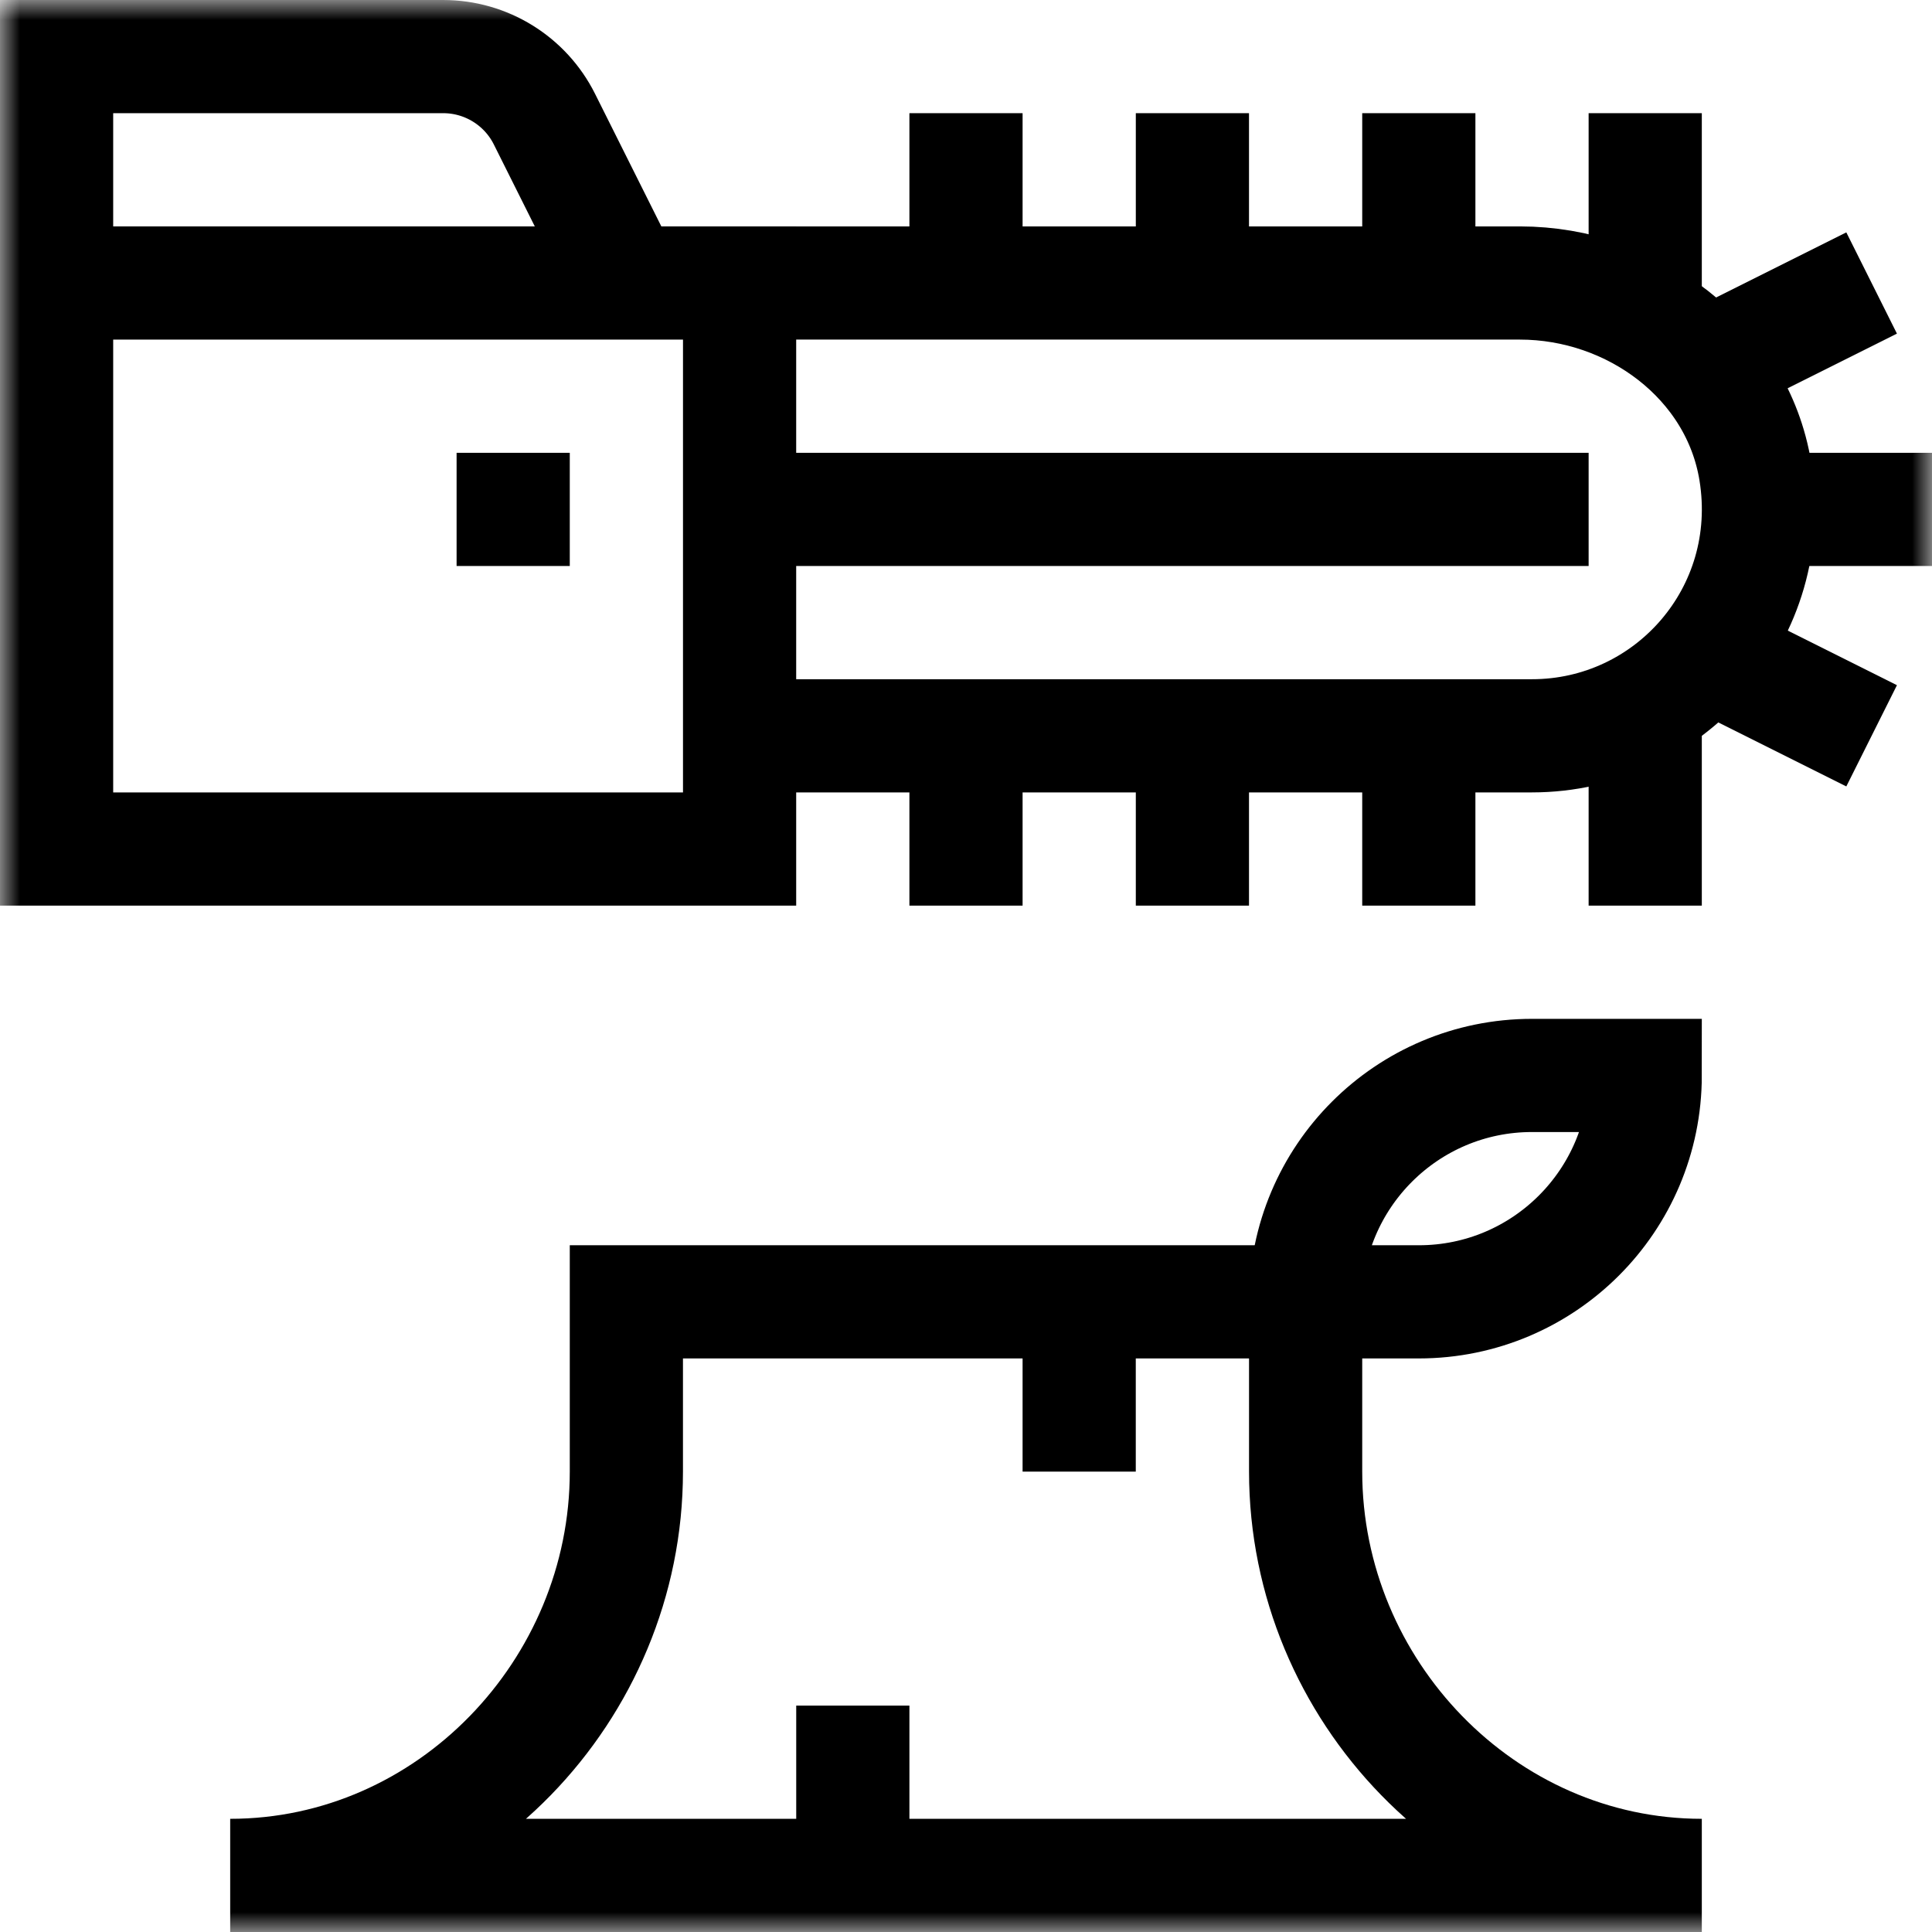 <?xml version="1.0" encoding="UTF-8"?> <svg xmlns="http://www.w3.org/2000/svg" width="48" height="48" viewBox="0 0 48 48" fill="none"><g clip-path="url(#clip0_131_559)"><mask id="mask0_131_559" style="mask-type:luminance" maskUnits="userSpaceOnUse" x="0" y="0" width="48" height="48"><path d="M0 3.8147e-06H48V48H0V3.8147e-06Z" fill="white"></path></mask><g mask="url(#mask0_131_559)"><path d="M5.719 46.594C11.155 46.594 15.562 41.999 15.562 36.562V32.344H32.438V36.562C32.438 41.999 36.845 46.594 42.281 46.594H5.719Z" stroke="black" stroke-width="2.812" stroke-miterlimit="10"></path><path d="M26.812 32.344V36.562" stroke="black" stroke-width="2.812" stroke-miterlimit="10"></path><path d="M21.188 42.375V46.594" stroke="black" stroke-width="2.812" stroke-miterlimit="10"></path><path d="M35.25 32.344H32.438C32.438 29.237 34.956 26.719 38.062 26.719H40.875C40.875 29.825 38.357 32.344 35.25 32.344Z" stroke="black" stroke-width="2.812" stroke-miterlimit="10"></path><path d="M18.375 21.094H1.406V7.031H18.375V21.094Z" stroke="black" stroke-width="2.812" stroke-miterlimit="10"></path><path d="M18.375 7.031H37.762C40.564 7.031 43.161 8.946 43.611 11.711C44.184 15.236 41.479 18.281 38.062 18.281H18.375" stroke="black" stroke-width="2.812" stroke-miterlimit="10"></path><path d="M18.375 12.656H39.469" stroke="black" stroke-width="2.812" stroke-miterlimit="10"></path><path d="M24 2.812V7.031" stroke="black" stroke-width="2.812" stroke-miterlimit="10"></path><path d="M24 18.281V22.5" stroke="black" stroke-width="2.812" stroke-miterlimit="10"></path><path d="M29.625 2.812V7.031" stroke="black" stroke-width="2.812" stroke-miterlimit="10"></path><path d="M29.625 18.281V22.5" stroke="black" stroke-width="2.812" stroke-miterlimit="10"></path><path d="M35.25 2.812V7.031" stroke="black" stroke-width="2.812" stroke-miterlimit="10"></path><path d="M35.25 18.281V22.5" stroke="black" stroke-width="2.812" stroke-miterlimit="10"></path><path d="M40.875 2.812V7.784" stroke="black" stroke-width="2.812" stroke-miterlimit="10"></path><path d="M40.875 17.529V22.5" stroke="black" stroke-width="2.812" stroke-miterlimit="10"></path><path d="M43.688 12.656H48" stroke="black" stroke-width="2.812" stroke-miterlimit="10"></path><path d="M46.5 7.031L42.404 9.079" stroke="black" stroke-width="2.812" stroke-miterlimit="10"></path><path d="M42.404 16.233L46.5 18.281" stroke="black" stroke-width="2.812" stroke-miterlimit="10"></path><path d="M1.406 7.031V1.406H11.012C12.077 1.406 13.051 2.008 13.527 2.961L15.562 7.031" stroke="black" stroke-width="2.812" stroke-miterlimit="10"></path><path d="M11.344 12.656H14.156" stroke="black" stroke-width="2.812" stroke-miterlimit="10"></path></g></g><defs><clipPath id="clip0_131_559"><rect width="48" height="48" fill="white"></rect></clipPath></defs></svg> 